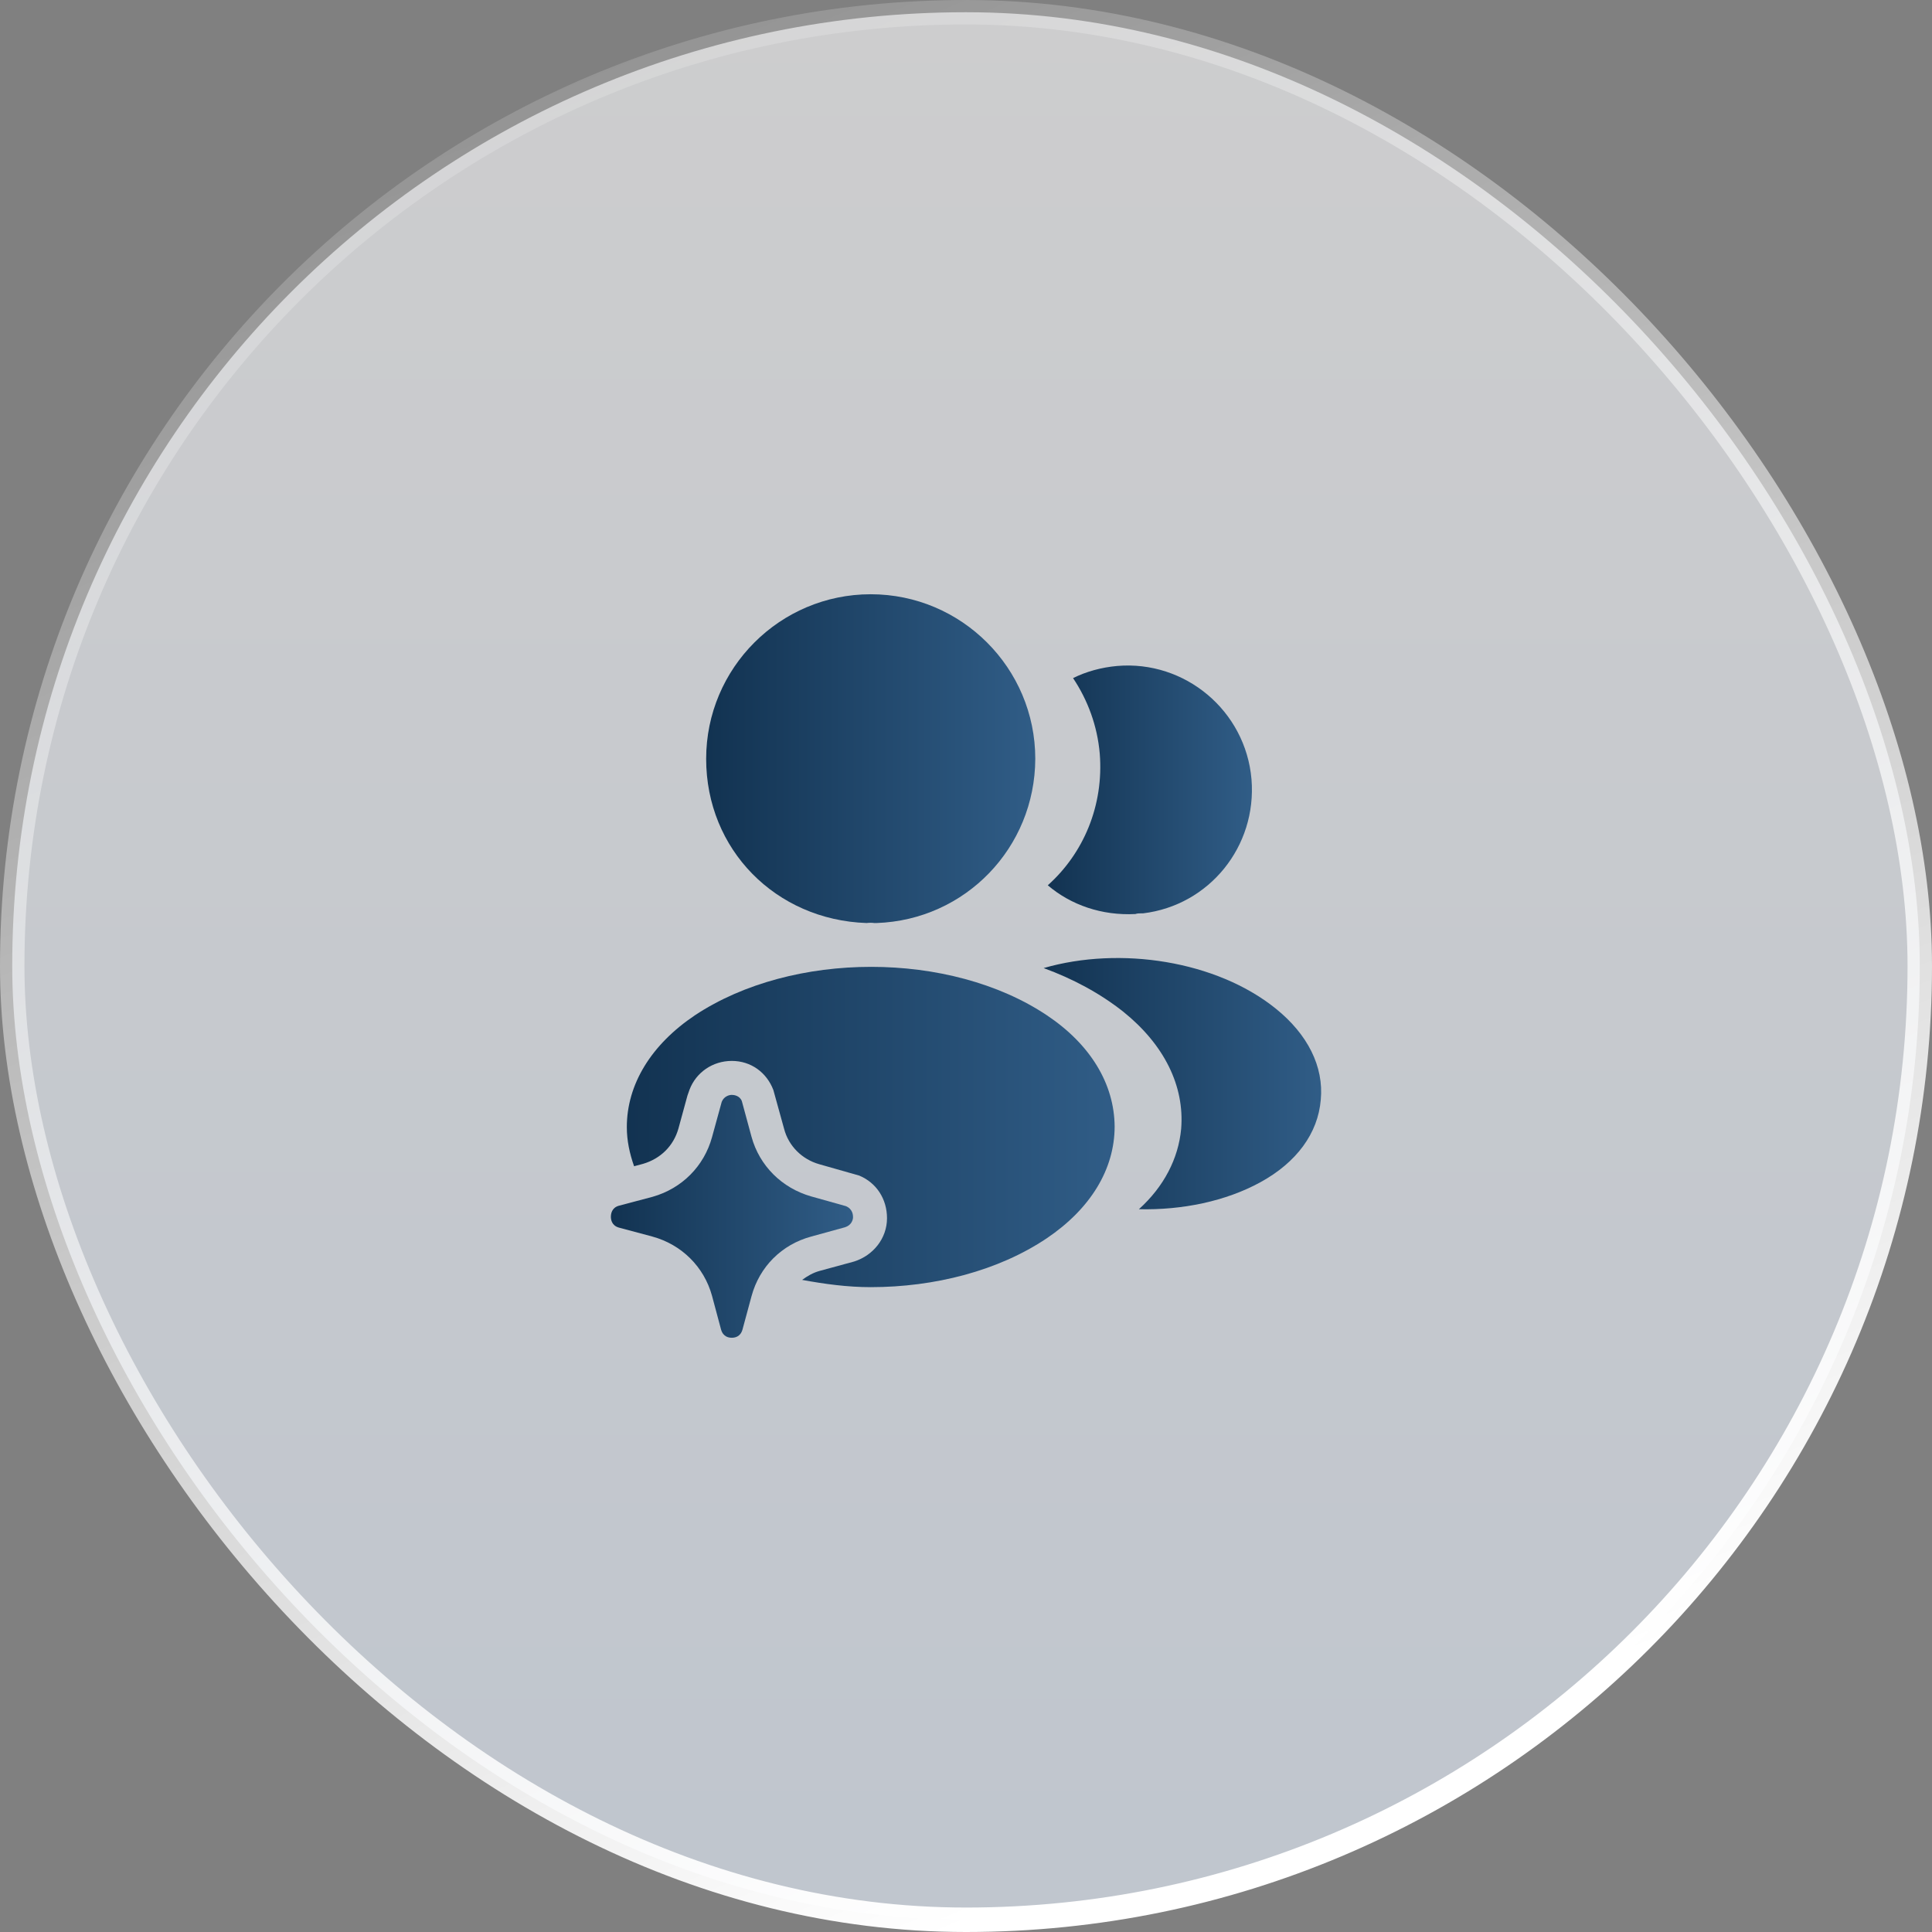 <svg xmlns="http://www.w3.org/2000/svg" width="79" height="79" viewBox="0 0 79 79" fill="none"><rect x="0" y="0" width="79" height="79" fill="#808080" stroke="none"/><rect x="0.5" y="0.5" width="78" height="78" rx="39" fill="url(#paint0_linear_460_2271)" fill-opacity="0.61"></rect><rect x="0.5" y="0.5" width="78" height="78" rx="39" stroke="url(#paint1_linear_460_2271)"></rect><path d="M35.604 24.299C31.892 24.299 28.875 27.317 28.875 31.029C28.875 34.74 31.723 37.616 35.434 37.743C35.547 37.729 35.661 37.729 35.746 37.743H35.845C39.472 37.616 42.319 34.669 42.333 31.029C42.333 27.317 39.316 24.299 35.604 24.299Z" fill="url(#paint2_linear_460_2271)"></path><path d="M51.174 31.864C51.4 34.613 49.445 37.021 46.74 37.347H46.669C46.584 37.347 46.499 37.347 46.428 37.375C45.054 37.446 43.793 37.007 42.844 36.2C44.303 34.896 45.139 32.941 44.969 30.816C44.87 29.669 44.473 28.62 43.878 27.728C44.416 27.459 45.04 27.289 45.677 27.232C48.454 26.991 50.933 29.059 51.174 31.864Z" fill="url(#paint3_linear_460_2271)"></path><path d="M54.007 44.968C53.894 46.343 53.016 47.532 51.542 48.34C50.126 49.119 48.34 49.487 46.57 49.445C47.59 48.524 48.185 47.377 48.298 46.158C48.44 44.402 47.604 42.716 45.932 41.37C44.983 40.619 43.878 40.024 42.674 39.585C45.805 38.678 49.743 39.288 52.166 41.242C53.469 42.291 54.135 43.608 54.007 44.968Z" fill="url(#paint4_linear_460_2271)"></path><path d="M42.801 41.511C38.848 38.876 32.403 38.876 28.422 41.511C26.622 42.716 25.631 44.345 25.631 46.087C25.631 46.64 25.744 47.164 25.928 47.688L26.297 47.589C27.019 47.376 27.543 46.852 27.742 46.144L28.11 44.798L28.195 44.557C28.464 43.849 29.144 43.381 29.923 43.381C30.717 43.381 31.354 43.863 31.623 44.571L32.062 46.158C32.247 46.866 32.799 47.405 33.493 47.603L35.137 48.071C35.845 48.368 36.27 49.034 36.27 49.813C36.27 50.638 35.705 51.338 34.924 51.584L33.522 51.966C33.252 52.037 33.012 52.179 32.799 52.335C33.72 52.505 34.655 52.632 35.604 52.632C38.211 52.632 40.818 51.966 42.801 50.635C44.586 49.431 45.578 47.816 45.578 46.059C45.563 44.316 44.586 42.701 42.801 41.511Z" fill="url(#paint5_linear_460_2271)"></path><path d="M34.881 49.771C34.881 49.87 34.824 50.097 34.555 50.182L33.167 50.564C31.963 50.89 31.056 51.797 30.73 53.001L30.362 54.361C30.277 54.672 30.036 54.701 29.923 54.701C29.809 54.701 29.569 54.672 29.483 54.361L29.115 52.987C28.789 51.797 27.869 50.89 26.678 50.564L25.304 50.196C25.007 50.111 24.979 49.856 24.979 49.757C24.979 49.643 25.007 49.388 25.304 49.303L26.693 48.935C27.883 48.595 28.789 47.688 29.115 46.498L29.512 45.053C29.611 44.812 29.838 44.77 29.923 44.77C30.008 44.77 30.248 44.798 30.334 45.025L30.73 46.484C31.056 47.674 31.977 48.581 33.167 48.921L34.584 49.318C34.867 49.431 34.881 49.686 34.881 49.771Z" fill="url(#paint6_linear_460_2271)"></path><defs><linearGradient id="paint0_linear_460_2271" x1="39.5" y1="0" x2="39.5" y2="79" gradientUnits="userSpaceOnUse"><stop stop-color="#FEFEFF"></stop><stop offset="1" stop-color="#E8F2FF"></stop></linearGradient><linearGradient id="paint1_linear_460_2271" x1="5.259" y1="-5.075" x2="39.5" y2="79" gradientUnits="userSpaceOnUse"><stop stop-color="white" stop-opacity="0"></stop><stop offset="1" stop-color="white"></stop></linearGradient><linearGradient id="paint2_linear_460_2271" x1="27.102" y1="29.295" x2="48.472" y2="29.295" gradientUnits="userSpaceOnUse"><stop stop-color="#0E2D4A"></stop><stop offset="1" stop-color="#3E709F"></stop></linearGradient><linearGradient id="paint3_linear_460_2271" x1="41.744" y1="30.992" x2="54.999" y2="30.992" gradientUnits="userSpaceOnUse"><stop stop-color="#0E2D4A"></stop><stop offset="1" stop-color="#3E709F"></stop></linearGradient><linearGradient id="paint4_linear_460_2271" x1="41.178" y1="42.992" x2="59.199" y2="42.992" gradientUnits="userSpaceOnUse"><stop stop-color="#0E2D4A"></stop><stop offset="1" stop-color="#3E709F"></stop></linearGradient><linearGradient id="paint5_linear_460_2271" x1="23.003" y1="44.402" x2="54.675" y2="44.402" gradientUnits="userSpaceOnUse"><stop stop-color="#0E2D4A"></stop><stop offset="1" stop-color="#3E709F"></stop></linearGradient><linearGradient id="paint6_linear_460_2271" x1="23.674" y1="48.461" x2="39.398" y2="48.461" gradientUnits="userSpaceOnUse"><stop stop-color="#0E2D4A"></stop><stop offset="1" stop-color="#3E709F"></stop></linearGradient></defs></svg>